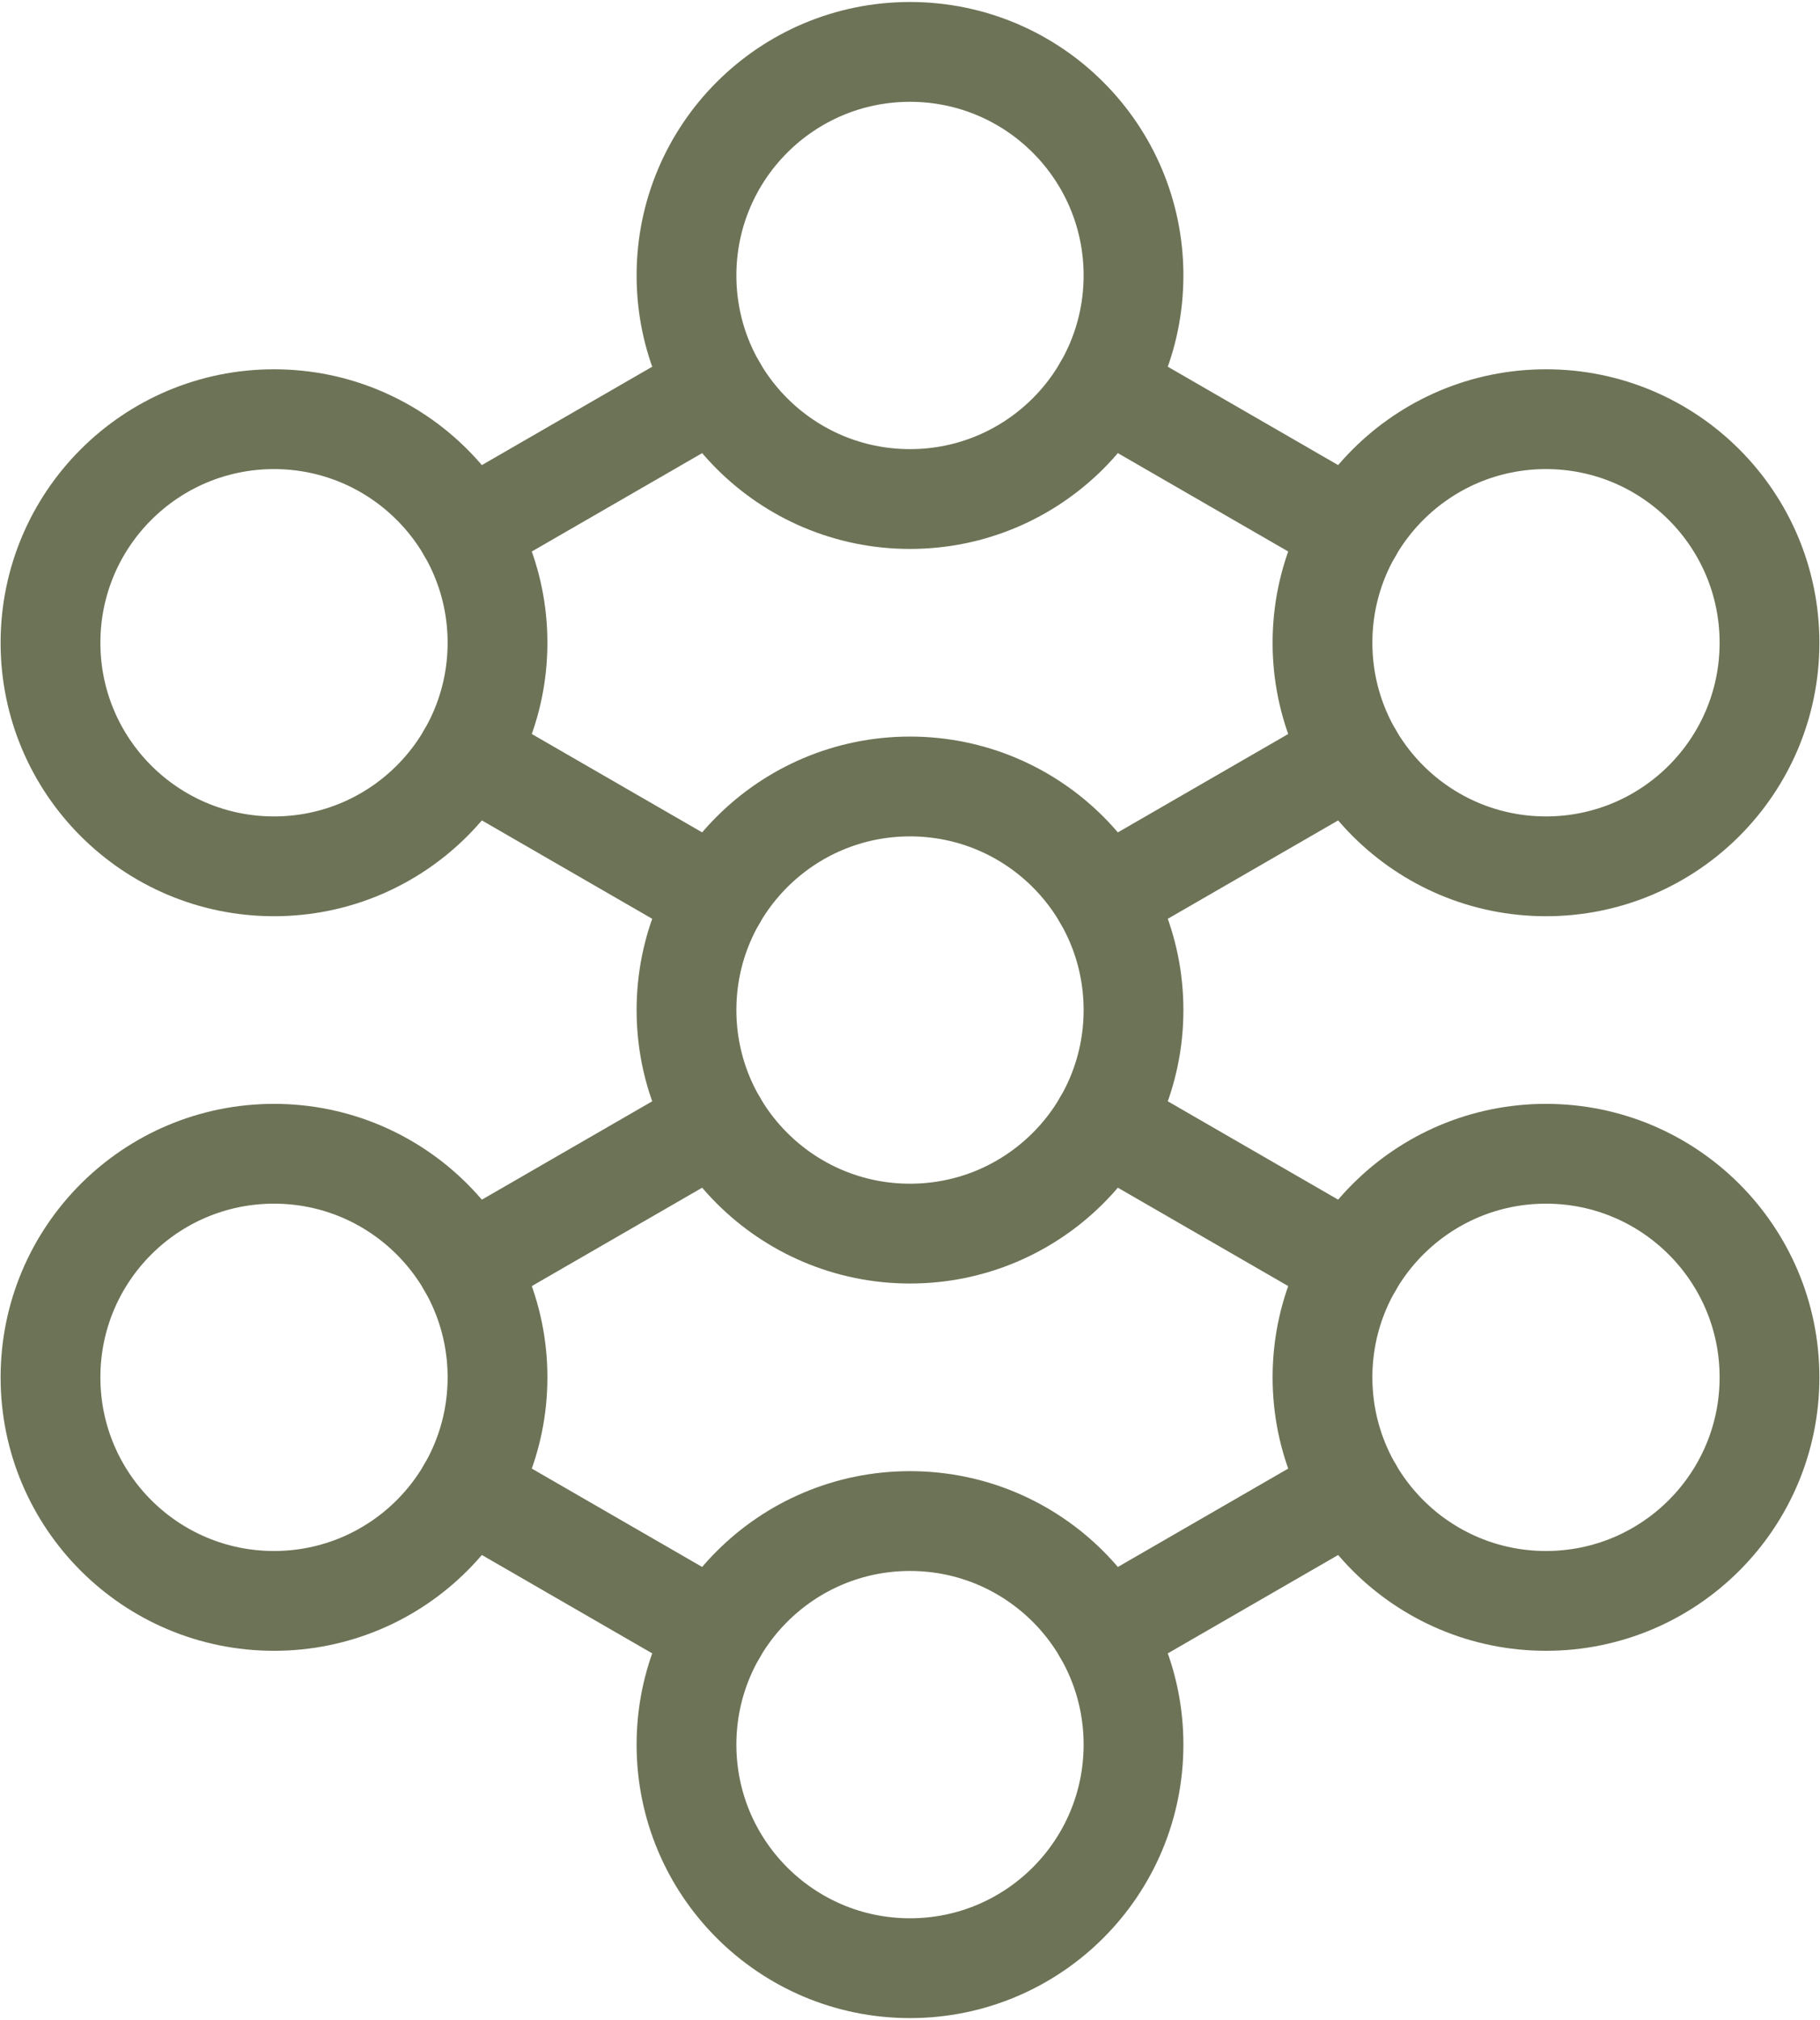 <?xml version="1.0" encoding="UTF-8"?>
<svg width="456px" height="506px" viewBox="0 0 456 506" version="1.1" xmlns="http://www.w3.org/2000/svg" xmlns:xlink="http://www.w3.org/1999/xlink">
    <title>neural network</title>
    <g id="Icons" stroke="none" stroke-width="1" fill="none" fill-rule="evenodd" stroke-linecap="round" stroke-linejoin="round">
        <g id="neural-network" transform="translate(12.651, 13)" stroke="#6D7356" stroke-width="25">
            <circle id="Oval" cx="215.349" cy="56" r="56"></circle>
            <circle id="Oval" cx="215.349" cy="240" r="56"></circle>
            <circle id="Oval" cx="215.349" cy="424" r="56"></circle>
            <circle id="Oval" cx="56" cy="148" r="56"></circle>
            <circle id="Oval" cx="56" cy="332" r="56"></circle>
            <line x1="104.504" y1="176.004" x2="166.845" y2="211.996" id="Path"></line>
            <line x1="104.504" y1="119.996" x2="166.845" y2="84.004" id="Path"></line>
            <line x1="104.504" y1="360.004" x2="166.845" y2="395.996" id="Path"></line>
            <line x1="104.504" y1="303.996" x2="166.845" y2="268.004" id="Path"></line>
            <circle id="Oval" cx="374.698" cy="148" r="56"></circle>
            <circle id="Oval" cx="374.698" cy="332" r="56"></circle>
            <line x1="326.194" y1="176.004" x2="263.853" y2="211.996" id="Path"></line>
            <line x1="326.194" y1="119.996" x2="263.853" y2="84.004" id="Path"></line>
            <line x1="326.194" y1="360.004" x2="263.853" y2="395.996" id="Path"></line>
            <line x1="326.194" y1="303.996" x2="263.853" y2="268.004" id="Path"></line>
        </g>
    </g>
</svg>